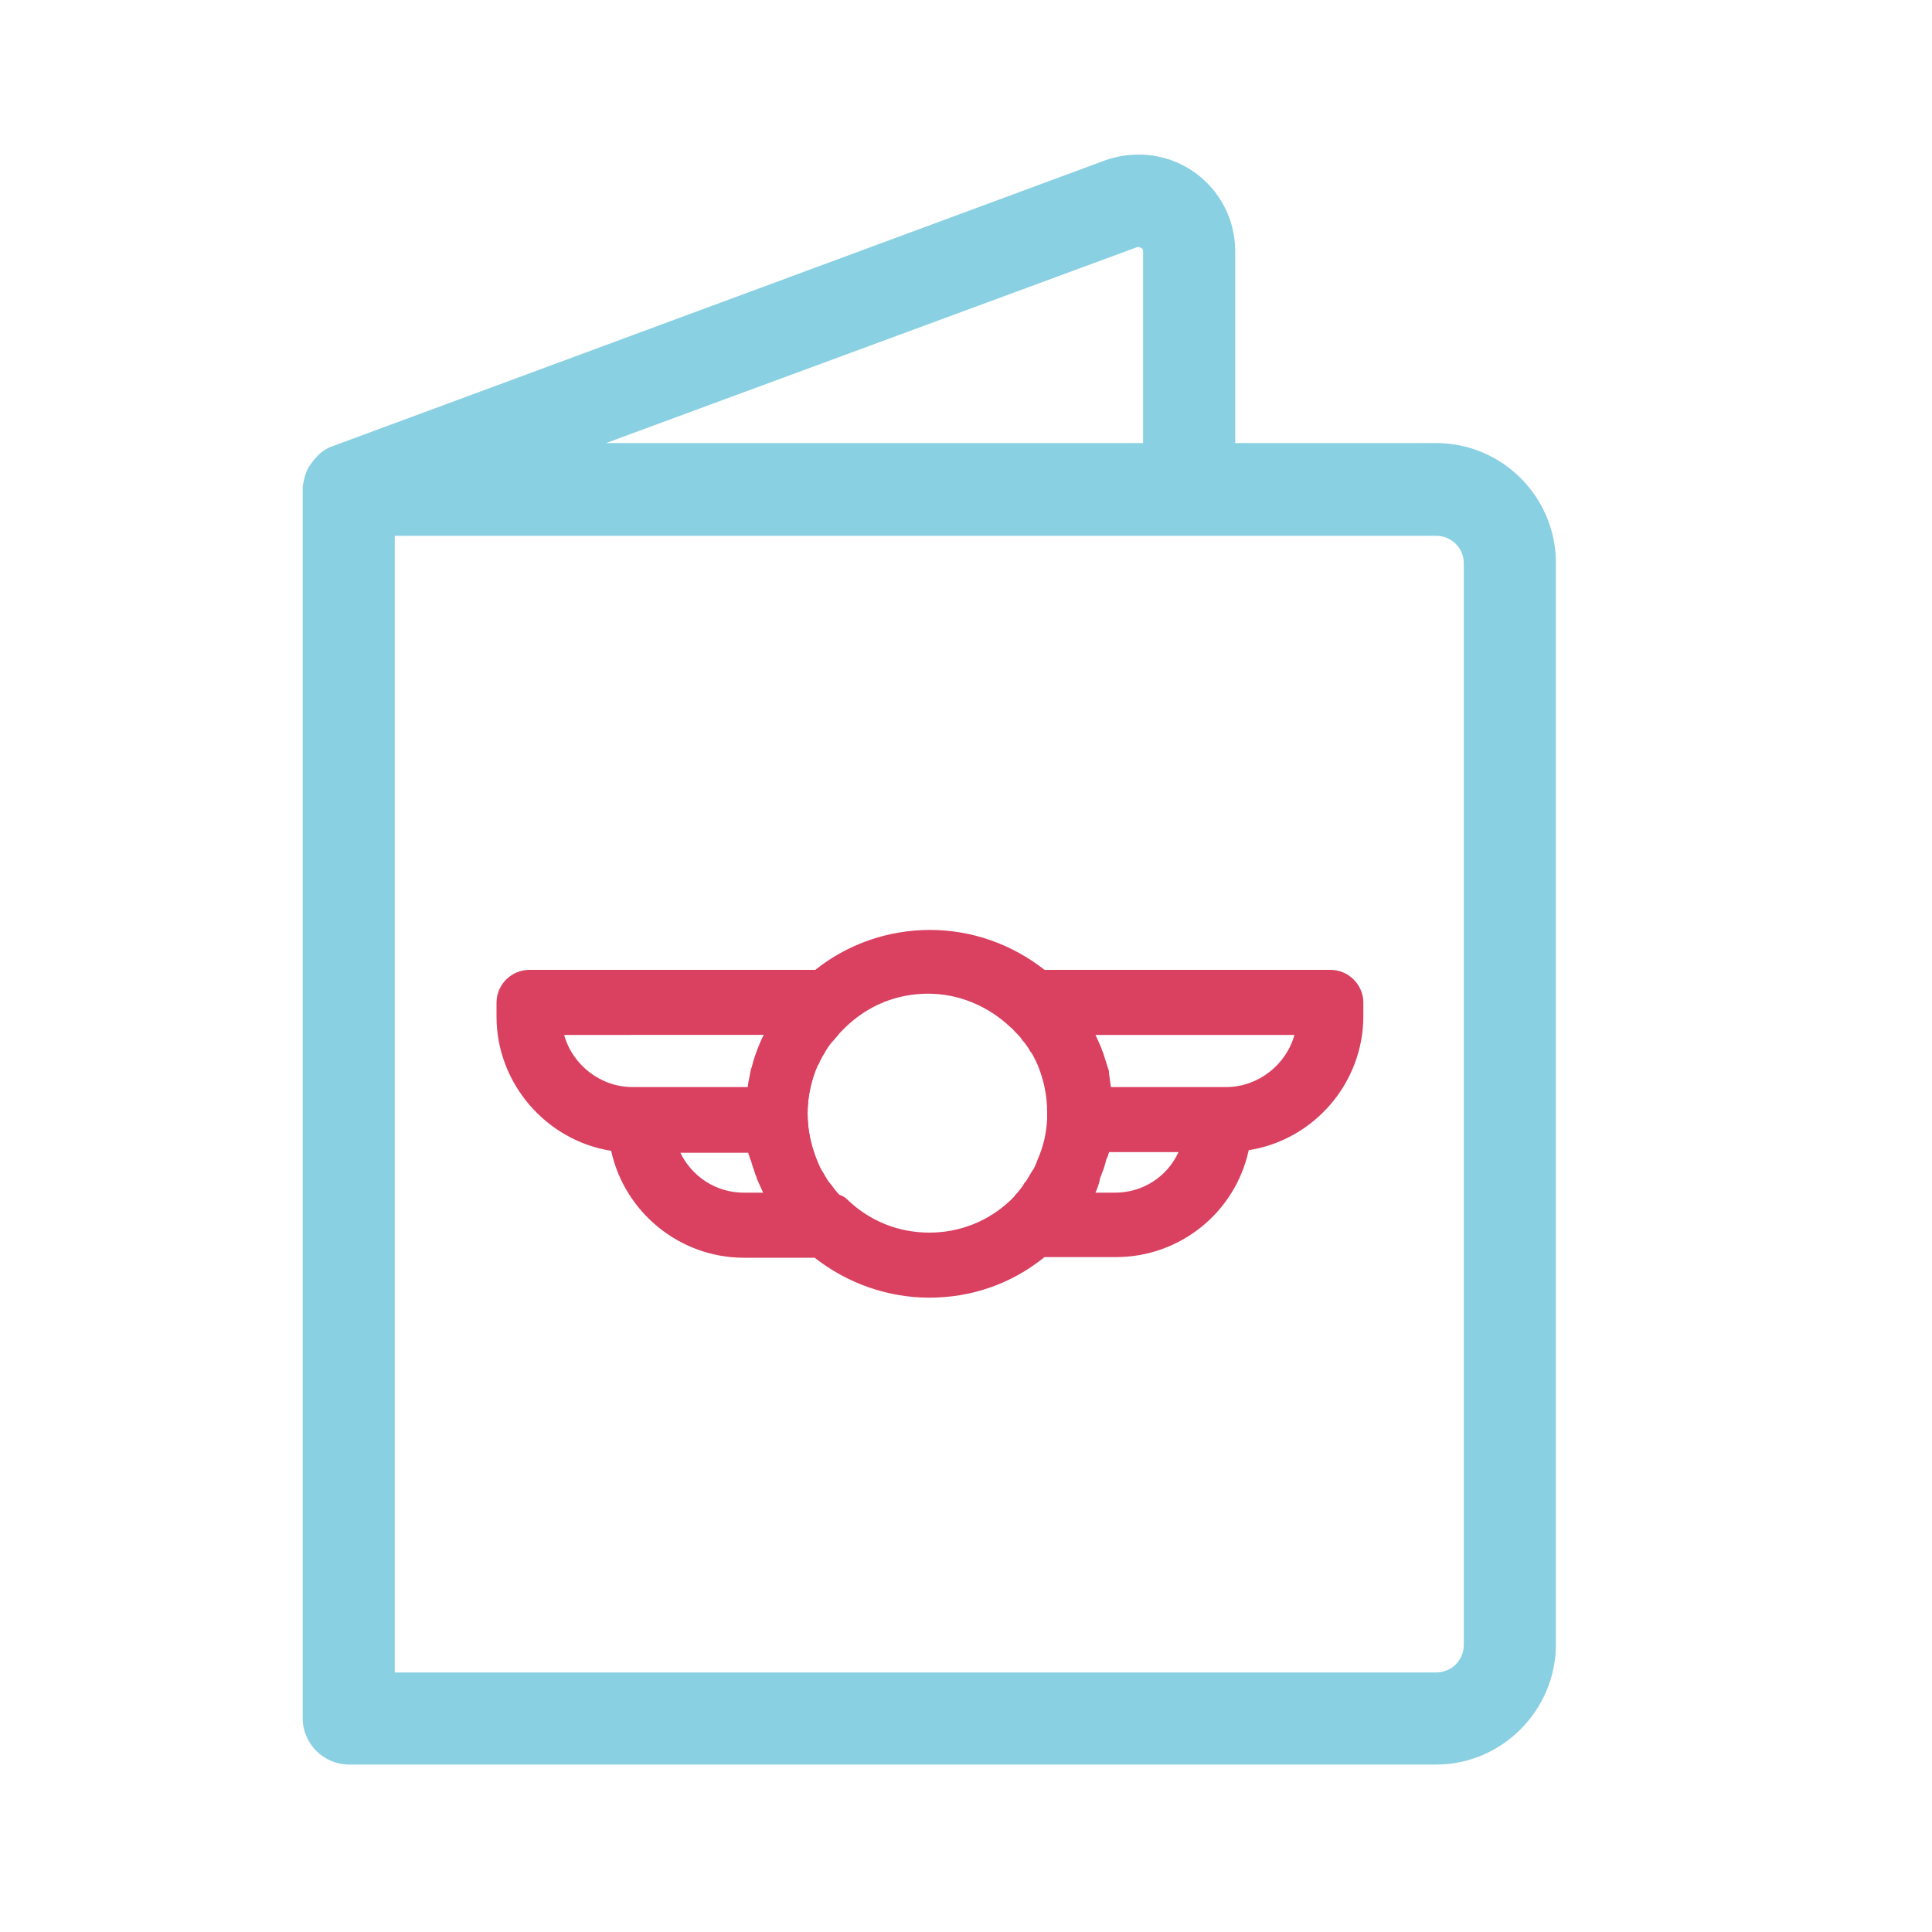 <?xml version="1.0" encoding="utf-8"?>
<!-- Generator: Adobe Illustrator 19.1.0, SVG Export Plug-In . SVG Version: 6.00 Build 0)  -->
<svg version="1.1" id="Layer_1" xmlns="http://www.w3.org/2000/svg" xmlns:xlink="http://www.w3.org/1999/xlink" x="0px" y="0px"
	 viewBox="0 0 300 300" style="enable-background:new 0 0 300 300;" xml:space="preserve">
<style type="text/css">
	.st0{fill:#DA4060;}
	.st1{fill:none;}
	.st2{fill:#89D0E3;}
	.st3{fill:#89D0E2;}
</style>
<g>
	<path class="st2" d="M223,70.7h-33V39c0-7.2-5.9-13.1-13.1-13.1c-1.6,0-3.1,0.3-4.6,0.8L52.3,71c0,0,0,0-0.1,0
		c-0.5,0.2-1,0.5-1.4,0.8c-0.1,0.1-0.1,0.1-0.2,0.2c-0.4,0.3-0.7,0.7-1,1.2c0,0.1-0.1,0.2-0.1,0.2c-0.2,0.5-0.4,1-0.5,1.5
		c0,0.1,0,0.1,0,0.2c0,0.3-0.1,0.5-0.1,0.8v190.9c0,2.9,2.4,5.3,5.3,5.3H223c9.2,0,16.8-7.5,16.8-16.8V87.5
		C239.7,78.2,232.2,70.7,223,70.7z M175.9,36.6c1.5-0.6,3.4,0.4,3.4,2.4v31.7H83.7L175.9,36.6z M229.2,255.4c0,3.4-2.8,6.2-6.2,6.2
		H59.4V81.3H223c3.4,0,6.2,2.8,6.2,6.2V255.4z"/>
	<path class="st3" d="M223,274H54.2c-3.9,0-7.2-3.2-7.2-7.2V76c0-0.3,0-0.7,0.1-1c0.2-1,0.4-1.7,0.8-2.4l0.2-0.3
		c0.4-0.6,0.8-1.1,1.3-1.6l0.3-0.3c0.5-0.4,1.1-0.8,1.6-1l0.3-0.1l120-44.4c1.7-0.6,3.4-0.9,5.2-0.9c8.3,0,15,6.7,15,15v29.8H223
		c10.3,0,18.6,8.4,18.6,18.6v167.9C241.6,265.6,233.2,274,223,274z M53.2,72.7L53,72.8c-0.4,0.1-0.7,0.3-1,0.6
		c-0.4,0.4-0.6,0.6-0.8,0.9c-0.3,0.5-0.4,0.8-0.4,1.1c0,0.3-0.1,0.5-0.1,0.6v190.9c0,1.9,1.5,3.4,3.4,3.4H223
		c8.2,0,14.9-6.7,14.9-14.9V87.5c0-8.2-6.7-14.9-14.9-14.9h-34.9V39c0-6.2-5-11.2-11.2-11.2c-1.3,0-2.6,0.2-3.9,0.7L53.2,72.7z
		 M223,263.4H57.6v-184H223c4.5,0,8.1,3.6,8.1,8.1v167.9C231,259.8,227.4,263.4,223,263.4z M61.3,259.7H223c2.4,0,4.3-1.9,4.3-4.3
		V87.5c0-2.4-1.9-4.3-4.3-4.3H61.3V259.7z M181.2,72.6h-108l102.1-37.7c1.4-0.5,2.9-0.3,4.1,0.5c1.2,0.8,1.9,2.1,1.9,3.6V72.6z
		 M94.1,68.8h83.4V39c0-0.3-0.1-0.4-0.3-0.5c-0.2-0.1-0.5-0.2-0.7-0.1l0,0L94.1,68.8z"/>
</g>
<g>
	<path class="st0" d="M206.5,151.1h-44.5c-4.8-3.9-10.9-6.2-17.6-6.2s-12.8,2.3-17.6,6.2H82.2c-2.5,0-4.6,2.1-4.6,4.6v2.2
		c0,10.4,7.7,19,17.7,20.4c1.9,9.4,10.2,16.6,20.2,16.6h11.2c4.8,3.9,10.9,6.2,17.6,6.2s12.8-2.3,17.6-6.2h11.2
		c9.9,0,18.2-7,20.2-16.6c10-1.4,17.7-10,17.7-20.4v-2.1C211,153.1,209,151.1,206.5,151.1z M87,160.2h32.2c-0.1,0.2-0.1,0.4-0.2,0.5
		c-0.3,0.7-0.6,1.4-0.9,2.1c-0.1,0.3-0.2,0.5-0.3,0.8c-0.3,0.7-0.5,1.5-0.7,2.2c-0.1,0.3-0.1,0.5-0.2,0.8c-0.2,0.8-0.3,1.6-0.4,2.4
		c0,0.1,0,0.1,0,0.2h-17h-1.2C92.7,169.3,88.1,165.4,87,160.2z M115.5,185.6c-4.8,0-8.8-2.9-10.6-7.2h11.8c0.1,0.3,0.1,0.5,0.2,0.7
		c0.1,0.3,0.1,0.5,0.2,0.8c0.2,0.7,0.4,1.5,0.7,2.2c0.1,0.3,0.2,0.5,0.3,0.8c0.3,0.7,0.6,1.4,0.9,2.1c0.1,0.2,0.1,0.4,0.2,0.5
		L115.5,185.6z M131.2,186.5c-0.2-0.2-0.4-0.4-0.6-0.6c-0.2-0.2-0.4-0.5-0.7-0.7c-0.2-0.3-0.4-0.5-0.6-0.8c-0.2-0.2-0.3-0.4-0.5-0.7
		c-0.2-0.3-0.5-0.7-0.7-1c-0.1-0.2-0.2-0.3-0.3-0.5c-0.3-0.5-0.5-0.9-0.7-1.4c0-0.1-0.1-0.2-0.1-0.3c-1-2.4-1.6-4.9-1.6-7.6
		c0-2.6,0.6-5.2,1.6-7.6c0-0.1,0.1-0.1,0.1-0.2c0.2-0.5,0.5-1,0.7-1.5c0.1-0.2,0.2-0.3,0.3-0.5c0.2-0.4,0.4-0.7,0.7-1.1
		c0.2-0.2,0.3-0.4,0.5-0.6c0.2-0.3,0.4-0.6,0.6-0.8c0.2-0.2,0.4-0.5,0.6-0.7c0.2-0.2,0.4-0.4,0.6-0.7c3.4-3.3,8-5.3,13.1-5.3
		c5.1,0,9.7,2,13.1,5.3c0.2,0.2,0.5,0.5,0.7,0.7c0.2,0.2,0.4,0.4,0.6,0.7c0.2,0.3,0.4,0.6,0.7,0.8c0.2,0.2,0.3,0.4,0.5,0.6
		c0.2,0.4,0.5,0.7,0.7,1.1c0.1,0.2,0.2,0.3,0.3,0.5c0.3,0.5,0.5,1,0.7,1.4c0,0.1,0.1,0.1,0.1,0.2c1,2.4,1.6,4.9,1.6,7.6
		c0,0.2,0,0.4,0,0.7c0,0.1,0,0.2,0,0.3c0,0,0,0.1,0,0.1c-0.1,2.3-0.6,4.5-1.5,6.6c0,0.1-0.1,0.2-0.1,0.3c-0.2,0.5-0.4,0.9-0.7,1.4
		c-0.1,0.2-0.2,0.3-0.3,0.5c-0.2,0.4-0.4,0.7-0.7,1.1c-0.2,0.2-0.3,0.4-0.5,0.7c-0.2,0.3-0.4,0.5-0.6,0.8c-0.2,0.2-0.4,0.5-0.6,0.7
		c-0.2,0.2-0.4,0.5-0.7,0.7c-3.4,3.3-8,5.3-13.1,5.3C139.2,191.9,134.6,189.8,131.2,186.5z M173.1,185.6h-3.8
		c0.1-0.2,0.2-0.4,0.2-0.5c0.3-0.7,0.6-1.4,0.9-2.1c0.1-0.3,0.2-0.5,0.3-0.8c0.3-0.7,0.5-1.5,0.7-2.2c0.1-0.3,0.1-0.5,0.2-0.8
		c0.1-0.3,0.1-0.5,0.2-0.7h11.9C182,182.7,177.9,185.6,173.1,185.6z M190.4,169.3h-1.2h-17c0-0.1,0-0.2,0-0.2
		c-0.1-0.8-0.2-1.6-0.4-2.3c-0.1-0.3-0.1-0.5-0.2-0.8c-0.2-0.7-0.4-1.5-0.7-2.2c-0.1-0.3-0.2-0.5-0.3-0.8c-0.3-0.7-0.6-1.4-0.9-2.1
		c-0.1-0.2-0.1-0.4-0.2-0.5h32.2C200.5,165.4,195.9,169.3,190.4,169.3z"/>
	<path class="st0" d="M144.3,201.5c-6.4,0-12.7-2.2-17.8-6.2h-11c-9.9,0-18.5-7-20.6-16.6c-10.1-1.6-17.8-10.5-17.8-20.8v-2.2
		c0-2.8,2.3-5.1,5.1-5.1h44.4c5-4,11.3-6.2,17.8-6.2c6.5,0,12.7,2.2,17.8,6.2h44.4c2.8,0,5.1,2.3,5.1,5.1v2.1
		c0,10.3-7.6,19.2-17.8,20.8c-2.1,9.7-10.7,16.6-20.6,16.6h-11.1C157,199.4,150.8,201.5,144.3,201.5z M82.2,151.5
		c-2.3,0-4.1,1.8-4.1,4.1v2.2c0,10,7.4,18.5,17.3,20l0.3,0l0.1,0.3c1.9,9.4,10.2,16.2,19.8,16.2h11.4l0.1,0.1
		c4.9,3.9,11,6.1,17.3,6.1c6.4,0,12.3-2.1,17.3-6.1l0.1-0.1h11.4c9.5,0,17.8-6.8,19.7-16.2l0.1-0.3l0.3,0c9.9-1.4,17.3-10,17.3-20
		v-2.1c0-2.3-1.9-4.1-4.1-4.1h-44.7l-0.1-0.1c-5-4-11-6.1-17.3-6.1c-6.3,0-12.4,2.2-17.3,6.1l-0.1,0.1H82.2z M144.3,192.3
		c-5,0-9.8-1.9-13.5-5.5l0,0c-0.2-0.2-0.4-0.4-0.6-0.6c-0.2-0.2-0.5-0.5-0.7-0.7c-0.2-0.3-0.4-0.5-0.6-0.8l-0.1-0.1
		c-0.1-0.2-0.3-0.4-0.4-0.6c-0.2-0.4-0.5-0.7-0.7-1.1l-0.1-0.2c-0.1-0.1-0.1-0.2-0.2-0.3c-0.3-0.5-0.5-1-0.7-1.5l-0.1-0.3
		c-1.1-2.5-1.6-5.1-1.6-7.7c0-2.7,0.5-5.3,1.6-7.7l0.1-0.1c0.3-0.6,0.5-1.1,0.8-1.6c0.1-0.1,0.1-0.2,0.2-0.3l0.1-0.1
		c0.2-0.4,0.5-0.7,0.7-1.1c0.1-0.2,0.3-0.4,0.4-0.6l0.1-0.2c0.2-0.3,0.4-0.5,0.6-0.7c0.2-0.2,0.4-0.4,0.5-0.6l0.1-0.1
		c0.3-0.3,0.5-0.5,0.7-0.7c3.6-3.5,8.4-5.4,13.4-5.4c5,0,9.8,1.9,13.4,5.4c0.2,0.2,0.5,0.5,0.7,0.7c0.2,0.2,0.4,0.4,0.6,0.7
		c0.2,0.3,0.5,0.6,0.7,0.9l0.2,0.2c0.1,0.1,0.2,0.3,0.3,0.4c0.3,0.4,0.5,0.7,0.7,1.1l0.1,0.1c0.1,0.1,0.1,0.2,0.2,0.4
		c0.3,0.5,0.5,1,0.7,1.5l0.1,0.2c1.1,2.5,1.6,5.1,1.6,7.8c0,0.2,0,0.3,0,0.5l0,0.2c0,0,0,0.1,0,0.2l0,0l0,0.1
		c-0.1,2.4-0.7,4.6-1.6,6.7l-0.1,0.2c-0.3,0.6-0.5,1.1-0.8,1.5c-0.1,0.1-0.1,0.2-0.2,0.4l-0.1,0.2c-0.2,0.4-0.4,0.7-0.7,1.1
		c-0.1,0.2-0.3,0.4-0.4,0.5l-0.1,0.1c-0.2,0.3-0.4,0.6-0.6,0.8c-0.2,0.2-0.4,0.5-0.6,0.7c-0.2,0.2-0.4,0.5-0.7,0.7
		C154.1,190.4,149.3,192.3,144.3,192.3z M131.5,186.2c3.5,3.4,8,5.2,12.8,5.2c4.8,0,9.3-1.8,12.8-5.2c0.2-0.2,0.4-0.4,0.6-0.7
		c0.2-0.2,0.4-0.4,0.6-0.7c0.2-0.2,0.4-0.5,0.6-0.8l0.1-0.2c0.1-0.2,0.3-0.3,0.4-0.5c0.2-0.3,0.4-0.7,0.6-1l0.1-0.2
		c0.1-0.1,0.1-0.2,0.2-0.3c0.3-0.4,0.5-0.9,0.7-1.4l0.1-0.3c0.9-2,1.4-4.1,1.5-6.4c0-0.1,0-0.2,0-0.3l0-0.3c0-0.1,0-0.3,0-0.4
		c0-2.5-0.5-5-1.5-7.4l-0.1-0.2c-0.2-0.5-0.5-1-0.7-1.4c-0.1-0.1-0.1-0.2-0.2-0.3l-0.1-0.1c-0.2-0.4-0.4-0.7-0.7-1.1
		c-0.1-0.1-0.2-0.3-0.3-0.4l-0.2-0.2c-0.2-0.3-0.4-0.6-0.6-0.8c-0.2-0.2-0.4-0.4-0.6-0.6c-0.2-0.2-0.4-0.5-0.7-0.7
		c-3.5-3.3-8-5.2-12.8-5.2c-4.8,0-9.3,1.8-12.8,5.2c-0.2,0.2-0.4,0.4-0.6,0.6l-0.2,0.2c-0.2,0.2-0.3,0.4-0.5,0.6
		c-0.2,0.2-0.4,0.5-0.6,0.7l-0.1,0.1c-0.2,0.2-0.3,0.4-0.5,0.6c-0.2,0.3-0.5,0.7-0.7,1.1l-0.1,0.2c-0.1,0.1-0.1,0.2-0.2,0.3
		c-0.3,0.5-0.5,0.9-0.7,1.4l-0.1,0.1c-1.1,2.4-1.6,4.9-1.6,7.5c0,2.5,0.5,5,1.5,7.4l0.1,0.2c0.2,0.5,0.4,0.9,0.7,1.4
		c0.1,0.1,0.1,0.2,0.2,0.3l0.1,0.2c0.2,0.3,0.4,0.7,0.6,1c0.1,0.2,0.3,0.3,0.4,0.5l0.1,0.1c0.2,0.3,0.4,0.5,0.6,0.8
		c0.2,0.2,0.4,0.5,0.6,0.7C131.1,185.8,131.3,186,131.5,186.2L131.5,186.2z M173.1,186.1h-4.5l0.3-0.7c0-0.1,0.1-0.2,0.1-0.3
		c0-0.1,0.1-0.2,0.1-0.3c0.3-0.7,0.6-1.4,0.9-2c0.1-0.3,0.2-0.5,0.3-0.8c0.2-0.7,0.4-1.4,0.7-2.2l0.1-0.2c0.1-0.2,0.1-0.4,0.2-0.6
		l0.1-0.3c0-0.2,0.1-0.3,0.1-0.5l0.1-0.4h13l-0.3,0.6C182.3,183.2,178,186.1,173.1,186.1z M170.1,185.2h3c4.3,0,8.1-2.4,9.9-6.3
		h-10.8c0,0,0,0.1,0,0.1l-0.1,0.2c0,0.2-0.1,0.4-0.2,0.6l-0.1,0.2c-0.2,0.8-0.4,1.5-0.7,2.2c-0.1,0.3-0.2,0.6-0.3,0.8
		C170.7,183.8,170.4,184.5,170.1,185.2z M120,186.1h-4.5c-4.8,0-9.2-2.9-11-7.5l-0.3-0.6h12.9l0.1,0.4c0,0.1,0.1,0.3,0.1,0.4
		l0.1,0.3c0,0.2,0.1,0.4,0.1,0.6l0.1,0.2c0.2,0.8,0.4,1.5,0.7,2.2c0.1,0.3,0.2,0.5,0.3,0.8c0.3,0.7,0.5,1.3,0.9,2
		c0,0.1,0.1,0.2,0.1,0.3c0,0.1,0.1,0.2,0.1,0.2L120,186.1z M105.6,178.9c1.8,3.8,5.6,6.3,9.9,6.3h3c-0.3-0.7-0.6-1.3-0.9-2
		c-0.1-0.3-0.2-0.6-0.3-0.8c-0.2-0.7-0.5-1.4-0.7-2.2l-0.1-0.2c-0.1-0.2-0.1-0.4-0.2-0.6l-0.1-0.3c0,0,0,0,0-0.1H105.6z
		 M116.5,169.7H98.2c-5.6,0-10.5-4-11.7-9.4l-0.1-0.6H120l-0.3,0.7c0,0.1-0.1,0.2-0.1,0.3c0,0.1-0.1,0.2-0.1,0.2
		c-0.3,0.7-0.6,1.4-0.9,2.1c-0.1,0.3-0.2,0.5-0.3,0.8c-0.2,0.7-0.5,1.4-0.7,2.2l-0.1,0.2c0,0.2-0.1,0.4-0.1,0.5
		c-0.2,0.7-0.3,1.4-0.4,2.3l-0.1,0.5L116.5,169.7z M87.6,160.7c1.3,4.7,5.7,8.1,10.6,8.1h17.9c0.1-0.9,0.3-1.6,0.4-2.2
		c0-0.2,0.1-0.4,0.1-0.6l0.1-0.2c0.2-0.8,0.4-1.5,0.7-2.3c0.1-0.3,0.2-0.5,0.3-0.8c0.3-0.7,0.5-1.3,0.9-2H87.6z M190.4,169.7h-18.7
		l0-0.4c0-0.1,0-0.2,0-0.2c-0.1-0.8-0.3-1.6-0.4-2.3c0-0.2-0.1-0.4-0.1-0.5L171,166c-0.2-0.7-0.4-1.5-0.7-2.2
		c-0.1-0.3-0.2-0.5-0.3-0.8c-0.3-0.7-0.6-1.4-0.9-2.1c0-0.1-0.1-0.2-0.1-0.3c0-0.1-0.1-0.2-0.1-0.3l-0.3-0.7h33.6l-0.1,0.6
		C200.9,165.8,196,169.7,190.4,169.7z M172.5,168.8h17.9c4.9,0,9.3-3.4,10.6-8.1h-30.9c0.3,0.6,0.6,1.3,0.9,2
		c0.1,0.3,0.2,0.6,0.3,0.8c0.2,0.7,0.5,1.5,0.7,2.2l0.1,0.3c0.1,0.2,0.1,0.4,0.1,0.6C172.3,167.3,172.4,168,172.5,168.8z"/>
</g>
</svg>
